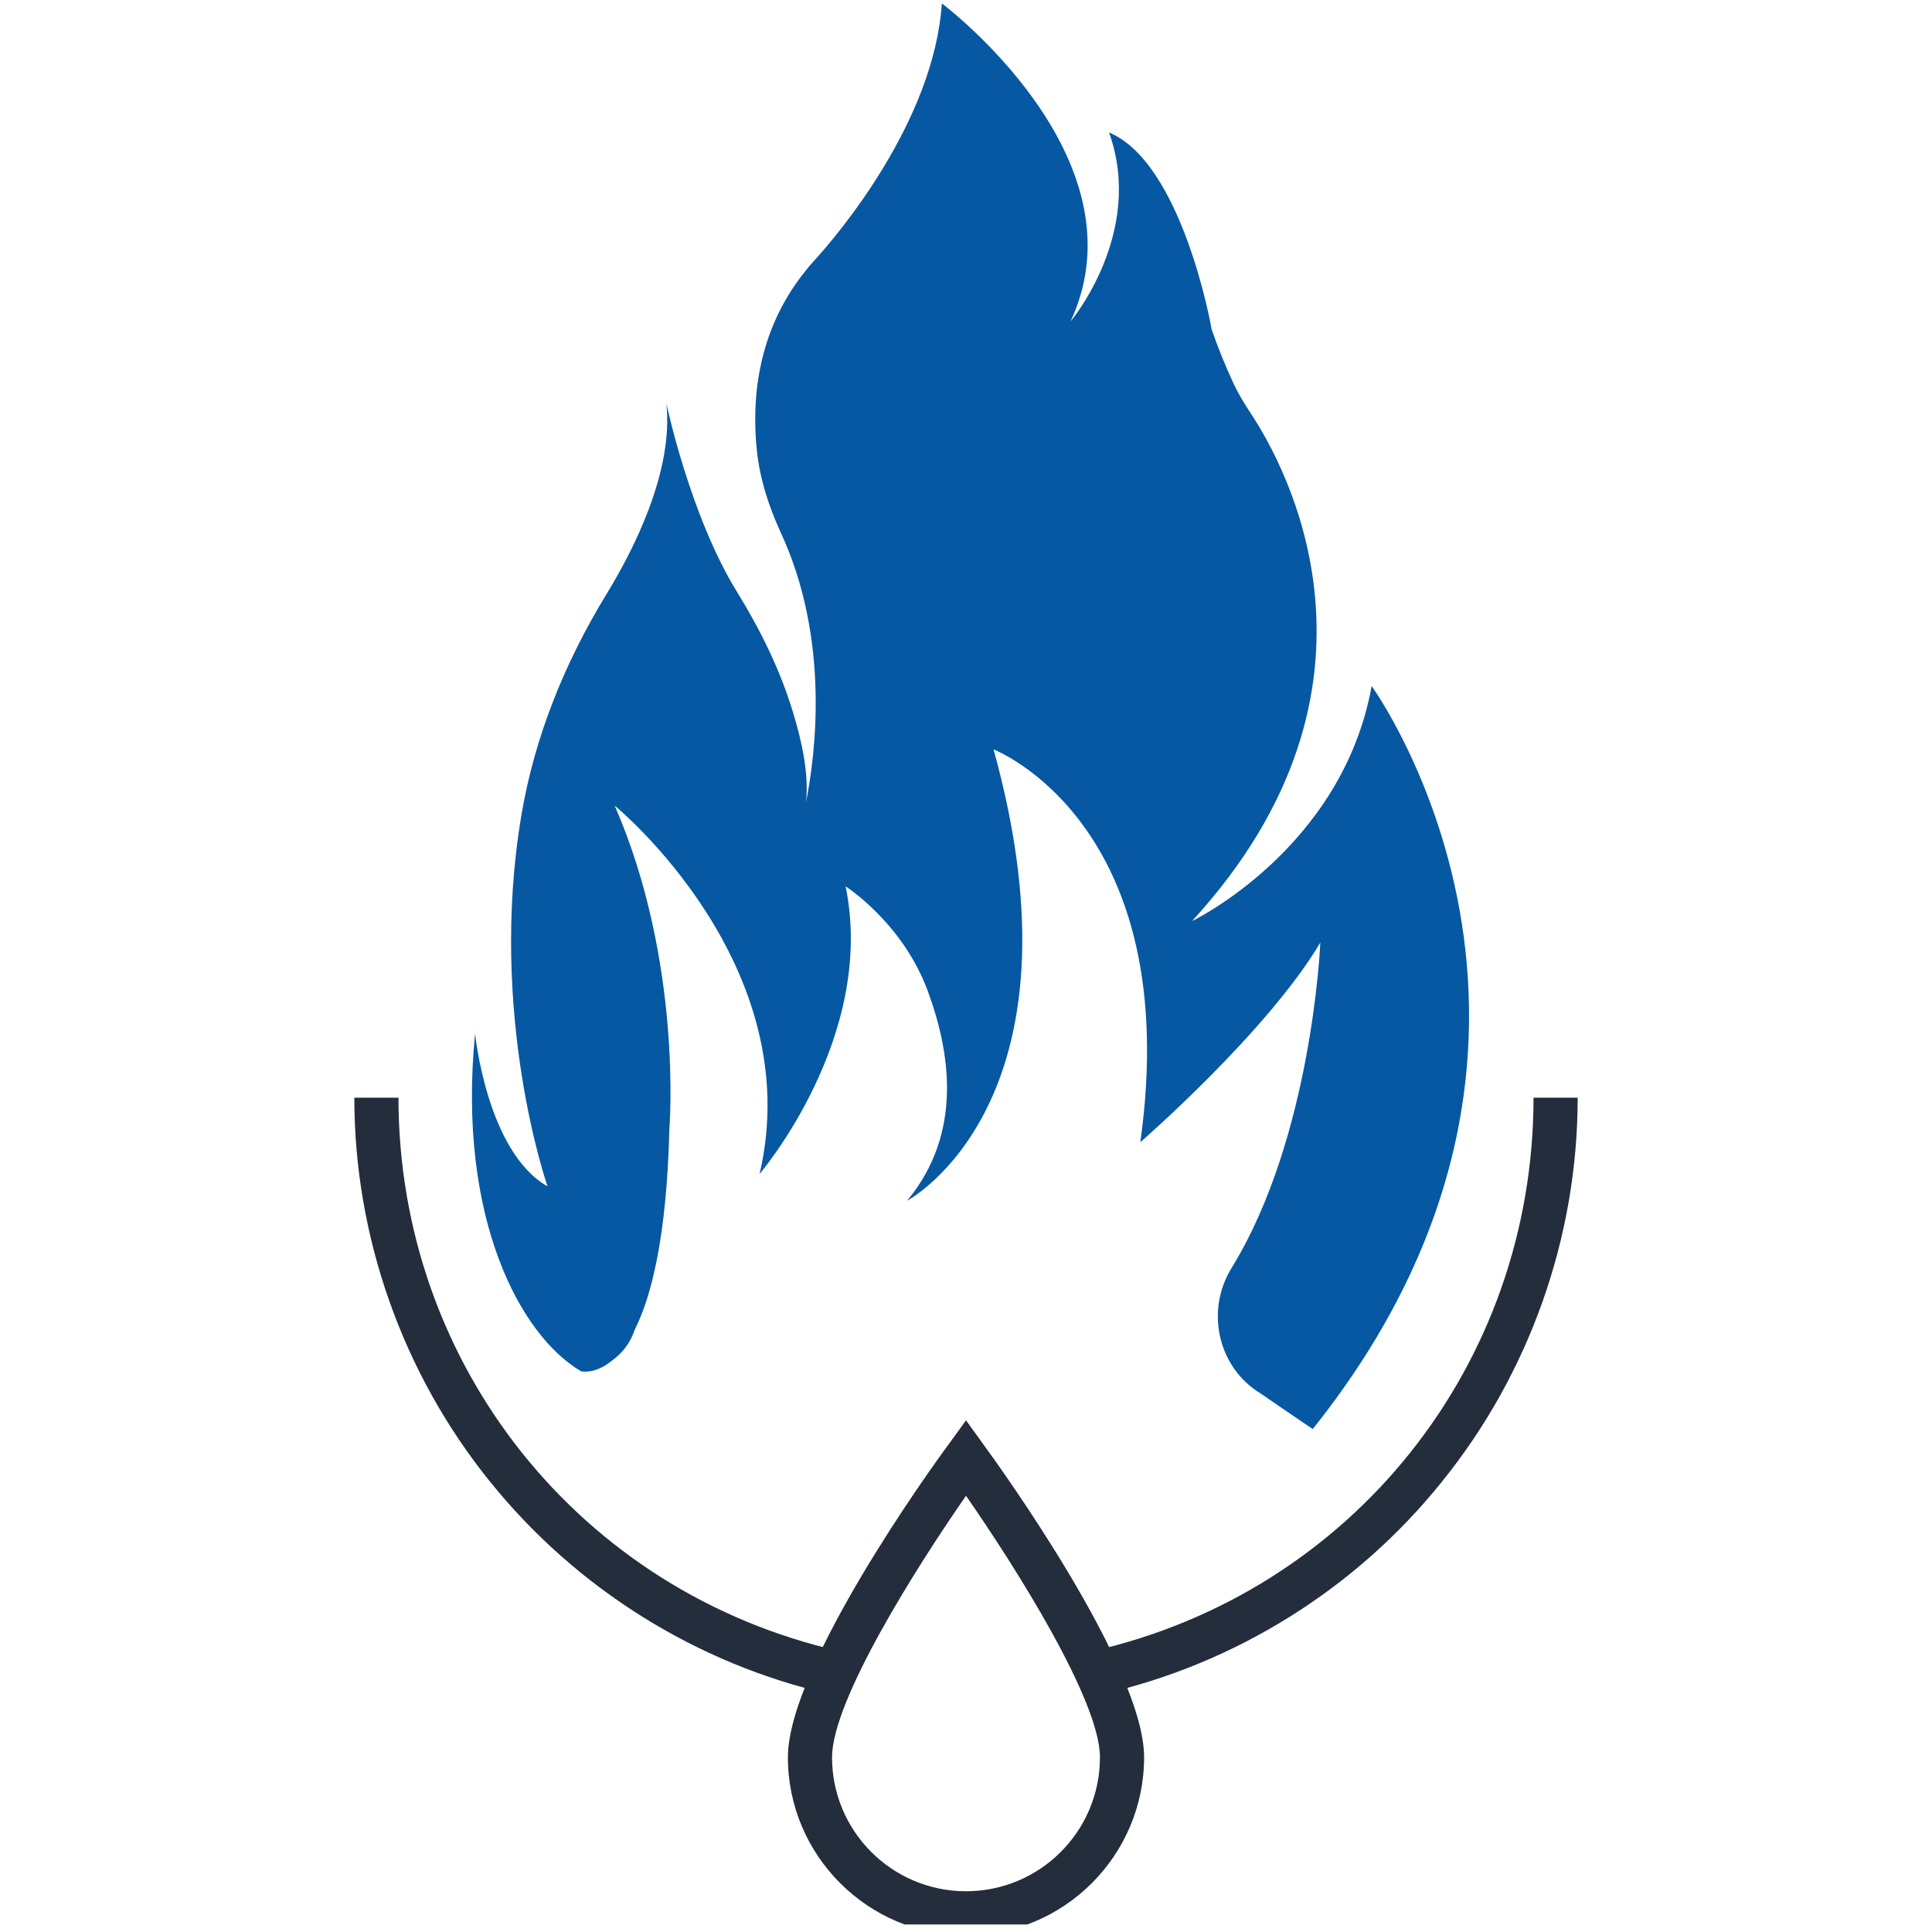 <?xml version="1.0" encoding="utf-8"?>
<!-- Generator: Adobe Illustrator 22.0.1, SVG Export Plug-In . SVG Version: 6.00 Build 0)  -->
<svg version="1.1" xmlns="http://www.w3.org/2000/svg" xmlns:xlink="http://www.w3.org/1999/xlink" x="0px" y="0px"
	 viewBox="0 0 512 512" style="enable-background:new 0 0 512 512;" xml:space="preserve">
<style type="text/css">
	.st0{display:none;}
	.st1{display:inline;}
	.st2{clip-path:url(#SVGID_2_);fill:#0658A2;}
	.st3{clip-path:url(#SVGID_4_);fill:#0658A2;}
	.st4{clip-path:url(#SVGID_6_);fill:#242D3C;}
	.st5{clip-path:url(#SVGID_8_);fill:#242D3C;}
	.st6{clip-path:url(#SVGID_10_);fill:#242D3C;}
	.st7{clip-path:url(#SVGID_12_);fill:#242D3C;}
	.st8{clip-path:url(#SVGID_14_);fill:#242D3C;}
	.st9{clip-path:url(#SVGID_16_);fill:#242D3C;}
	.st10{clip-path:url(#SVGID_18_);fill:#242D3C;}
	.st11{clip-path:url(#SVGID_20_);fill:#242D3C;}
	.st12{clip-path:url(#SVGID_22_);fill:#242D3C;}
	.st13{clip-path:url(#SVGID_24_);fill:#242D3C;}
	.st14{clip-path:url(#SVGID_26_);fill:#242D3C;}
	.st15{clip-path:url(#SVGID_28_);fill:#242D3C;}
	.st16{clip-path:url(#SVGID_30_);}
	.st17{clip-path:url(#SVGID_32_);fill:#344154;}
	.st18{clip-path:url(#SVGID_34_);}
	.st19{clip-path:url(#SVGID_36_);fill:#344154;}
	.st20{clip-path:url(#SVGID_38_);}
	.st21{clip-path:url(#SVGID_40_);fill:#0658A2;}
	.st22{clip-path:url(#SVGID_42_);}
	.st23{clip-path:url(#SVGID_44_);fill:#344154;}
	.st24{clip-path:url(#SVGID_46_);}
	.st25{clip-path:url(#SVGID_48_);fill:#344154;}
	.st26{clip-path:url(#SVGID_50_);}
	.st27{clip-path:url(#SVGID_52_);fill:#344154;}
	.st28{clip-path:url(#SVGID_54_);}
	.st29{clip-path:url(#SVGID_56_);fill:#344154;}
	.st30{clip-path:url(#SVGID_58_);}
	.st31{clip-path:url(#SVGID_60_);fill:#344154;}
	.st32{clip-path:url(#SVGID_62_);}
	.st33{clip-path:url(#SVGID_64_);fill:#344154;}
	.st34{clip-path:url(#SVGID_66_);}
	.st35{clip-path:url(#SVGID_68_);fill:#344154;}
	.st36{clip-path:url(#SVGID_70_);}
	.st37{clip-path:url(#SVGID_72_);fill:#344154;}
	.st38{clip-path:url(#SVGID_74_);}
	.st39{fill:#344154;}
	.st40{clip-path:url(#SVGID_76_);fill:#344154;}
	.st41{clip-path:url(#SVGID_78_);fill:#0658A2;}
	.st42{clip-path:url(#SVGID_80_);fill:#0658A2;}
	.st43{display:inline;fill:none;}
	.st44{clip-path:url(#SVGID_82_);}
	.st45{clip-path:url(#SVGID_84_);fill:#0658A2;}
	.st46{clip-path:url(#SVGID_86_);fill:#242D3C;}
	.st47{clip-path:url(#SVGID_88_);}
	.st48{clip-path:url(#SVGID_90_);fill:#242D3C;}
	.st49{clip-path:url(#SVGID_92_);fill:#0658A2;}
	.st50{clip-path:url(#SVGID_94_);fill:#242D3C;}
	.st51{clip-path:url(#SVGID_96_);fill:#242D3C;}
</style>
<g id="Layer_1" class="st0">
	<g id="Layer_1_1_">
		<g class="st1">
			<g>
				<defs>
					<rect id="SVGID_1_" width="512" height="512"/>
				</defs>
				<clipPath id="SVGID_2_">
					<use xlink:href="#SVGID_1_"  style="overflow:visible;"/>
				</clipPath>
				<path class="st2" d="M69.4,124.4c6.7-28.7,19.2-53.8,35.2-73.5L97.7,7.3C63.4,25.5,34.3,64.6,22.8,114.2s-2.7,97.6,20,129
					l25.9-36.8C62.9,181.6,62.7,153.3,69.4,124.4z"/>
			</g>
		</g>
		<g class="st1">
			<g>
				<defs>
					<rect id="SVGID_3_" width="512" height="512"/>
				</defs>
				<clipPath id="SVGID_4_">
					<use xlink:href="#SVGID_3_"  style="overflow:visible;"/>
				</clipPath>
				<rect x="15.8" y="405.3" class="st3" width="54.1" height="99.5"/>
			</g>
		</g>
		<g class="st1">
			<g>
				<defs>
					<rect id="SVGID_5_" width="512" height="512"/>
				</defs>
				<clipPath id="SVGID_6_">
					<use xlink:href="#SVGID_5_"  style="overflow:visible;"/>
				</clipPath>
				<polygon class="st4" points="363.9,510.5 202.9,510.5 258,235.9 269.3,238.2 216.9,499 349.9,499 297.5,238.2 308.8,235.9 				
					"/>
			</g>
		</g>
		<g class="st1">
			<g>
				<defs>
					<rect id="SVGID_7_" width="512" height="512"/>
				</defs>
				<clipPath id="SVGID_8_">
					<use xlink:href="#SVGID_7_"  style="overflow:visible;"/>
				</clipPath>
				<path class="st5" d="M269.4,231.3h28V204l-28-6.2V231.3z M308.9,242.8h-51v-59.3l51,11.2V242.8z"/>
			</g>
		</g>
		<g class="st1">
			<g>
				<defs>
					<rect id="SVGID_9_" width="512" height="512"/>
				</defs>
				<clipPath id="SVGID_10_">
					<use xlink:href="#SVGID_9_"  style="overflow:visible;"/>
				</clipPath>
				<path class="st6" d="M474.2,233.2c3.4,0.8,6.9,0.2,9.8-1.6c3-1.8,5-4.7,5.8-8.1l0.3-1.3c0.8-3.4,0.2-6.9-1.6-9.8
					c-1.8-3-4.7-5-8.1-5.8l-361.3-84l-6.2,26.7L474.2,233.2z M477.1,245.1c-1.8,0-3.7-0.2-5.6-0.6L99.1,157.9l11.4-49.1L483,195.3
					c6.4,1.5,11.8,5.4,15.3,10.9c3.5,5.6,4.6,12.1,3.1,18.5l-0.3,1.3C498.4,237.4,488.3,245.1,477.1,245.1z"/>
			</g>
		</g>
		<g class="st1">
			<g>
				<defs>
					<rect id="SVGID_11_" width="512" height="512"/>
				</defs>
				<clipPath id="SVGID_12_">
					<use xlink:href="#SVGID_11_"  style="overflow:visible;"/>
				</clipPath>
				<path class="st7" d="M93.3,16.5c-30.9,19.5-54.9,55.8-64.9,99S23.8,201.9,43,233l57.7-81.9l8.3-35.7L93.3,16.5z M42.9,253.1
					l-4.7-6.5c-24.7-34.1-32.5-84-21-133.7C28.7,63.3,57.8,21.9,95,2.2l7.1-3.8l18.5,117.4l-9.3,40.1L42.9,253.1z"/>
			</g>
		</g>
		<g class="st1">
			<g>
				<defs>
					
						<rect id="SVGID_13_" x="-49.6" y="-263.7" transform="matrix(9.933043e-02 -0.995 0.995 9.933043e-02 193.576 198.482)" width="512" height="512"/>
				</defs>
				<clipPath id="SVGID_14_">
					<use xlink:href="#SVGID_13_"  style="overflow:visible;"/>
				</clipPath>
				
					<rect x="79.8" y="131.1" transform="matrix(9.933043e-02 -0.995 0.995 9.933043e-02 -73.74 221.632)" class="st8" width="11.5" height="40.9"/>
			</g>
		</g>
		<g class="st1">
			<g>
				<defs>
					
						<rect id="SVGID_15_" x="35" y="-244.5" transform="matrix(0.358 -0.934 0.934 0.358 176.074 279.086)" width="512" height="512"/>
				</defs>
				<clipPath id="SVGID_16_">
					<use xlink:href="#SVGID_15_"  style="overflow:visible;"/>
				</clipPath>
				
					<rect x="89.9" y="87.7" transform="matrix(0.358 -0.934 0.934 0.358 -39.704 158.783)" class="st9" width="11.5" height="41.1"/>
			</g>
		</g>
		<g class="st1">
			<g>
				<defs>
					<rect id="SVGID_17_" width="512" height="512"/>
				</defs>
				<clipPath id="SVGID_18_">
					<use xlink:href="#SVGID_17_"  style="overflow:visible;"/>
				</clipPath>
				<rect x="37.1" y="243.2" class="st10" width="11.5" height="162"/>
			</g>
		</g>
		<g class="st1">
			<g>
				<defs>
					<rect id="SVGID_19_" width="512" height="512"/>
				</defs>
				<clipPath id="SVGID_20_">
					<use xlink:href="#SVGID_19_"  style="overflow:visible;"/>
				</clipPath>
				<path class="st11" d="M21.5,499h42.6v-88H21.5V499z M75.7,510.5H10v-111h65.6L75.7,510.5L75.7,510.5z"/>
			</g>
		</g>
		<g class="st1">
			<g>
				<defs>
					<rect id="SVGID_21_" width="512" height="512"/>
				</defs>
				<clipPath id="SVGID_22_">
					<use xlink:href="#SVGID_21_"  style="overflow:visible;"/>
				</clipPath>
				<rect x="451.7" y="237.1" class="st12" width="11.5" height="267.7"/>
			</g>
		</g>
		<g class="st1">
			<g>
				<defs>
					<rect id="SVGID_23_" width="512" height="512"/>
				</defs>
				<clipPath id="SVGID_24_">
					<use xlink:href="#SVGID_23_"  style="overflow:visible;"/>
				</clipPath>
				<path class="st13" d="M214,508.8l-8.2-8.1L324,381.5l-77.1-79l8.2-8l81,83.1c2.2,2.2,2.2,5.8,0,8.1L214,508.8z"/>
			</g>
		</g>
		<g class="st1">
			<g>
				<defs>
					<rect id="SVGID_25_" width="512" height="512"/>
				</defs>
				<clipPath id="SVGID_26_">
					<use xlink:href="#SVGID_25_"  style="overflow:visible;"/>
				</clipPath>
				<path class="st14" d="M352.8,508.8L230.5,385.5c-2.2-2.2-2.2-5.8,0-8.1l81-83.1l8.2,8l-77,79L361,500.7L352.8,508.8z"/>
			</g>
		</g>
		<g class="st1">
			<g>
				<defs>
					<rect id="SVGID_27_" width="512" height="512"/>
				</defs>
				<clipPath id="SVGID_28_">
					<use xlink:href="#SVGID_27_"  style="overflow:visible;"/>
				</clipPath>
				<path class="st15" d="M93.3,16.5c-30.9,19.5-54.9,55.8-64.9,99S23.8,201.9,43,233l19.6-27.8c-5.7-26-5.2-54.3,1.2-82.2
					c6.4-27.6,18.4-53.1,34.7-73.8L93.3,16.5z M42.9,253.1l-4.7-6.5c-24.7-34.1-32.5-84-21-133.7C28.7,63.3,57.8,21.9,95,2.2
					l7.1-3.8l8.5,54.1l-1.6,2c-16,19.8-27.8,44.4-34,71.2c-6.3,27-6.5,54.5-0.7,79.5l0.6,2.5L42.9,253.1z"/>
			</g>
		</g>
	</g>
	<g class="st1">
		<g>
			<g>
				<g>
					<defs>
						<rect id="SVGID_29_" width="512" height="512"/>
					</defs>
					<clipPath id="SVGID_30_">
						<use xlink:href="#SVGID_29_"  style="overflow:visible;"/>
					</clipPath>
					<g class="st16">
						<g>
							<defs>
								<rect id="SVGID_31_" width="512" height="512"/>
							</defs>
							<clipPath id="SVGID_32_">
								<use xlink:href="#SVGID_31_"  style="overflow:visible;"/>
							</clipPath>
							<path class="st17" d="M163.6,512c-3.2,0-5.8-2.6-5.8-5.8v-0.8c0-7-0.1-23.4,12-45.8c14.7-27.2,42.3-54.1,82-80
								c58.7-38.3,91-81.9,90.8-122.9V256v-0.7c0.2-41-32-84.6-90.8-122.9c-39.7-25.9-67.3-52.8-82-80c-12.1-22.4-12-38.8-12-45.8
								V5.8c0-3.2,2.6-5.8,5.8-5.8s5.8,2.6,5.8,5.8v0.8c-0.1,38.6,29.7,77.6,88.8,116.1c62.1,40.5,96.2,87.6,96,132.6v0.6v0.6
								c0.2,45-33.9,92.1-96,132.6c-59.1,38.5-88.9,77.6-88.8,116.1v0.8C169.4,509.4,166.8,512,163.6,512z"/>
						</g>
						<g>
							<defs>
								<rect id="SVGID_33_" width="512" height="512"/>
							</defs>
							<clipPath id="SVGID_34_">
								<use xlink:href="#SVGID_33_"  style="overflow:visible;"/>
							</clipPath>
							<g class="st18">
								<g>
									<defs>
										<rect id="SVGID_35_" width="512" height="512"/>
									</defs>
									<clipPath id="SVGID_36_">
										<use xlink:href="#SVGID_35_"  style="overflow:visible;"/>
									</clipPath>
									<path class="st19" d="M348.4,512c-3.2,0-5.8-2.6-5.8-5.8v-0.8c0.1-38.6-29.7-77.6-88.8-116.1
										c-62.1-40.5-96.2-87.6-96-132.6v-0.6v-0.6c-0.2-45,33.9-92.1,96-132.6c59.1-38.5,88.9-77.6,88.8-116.1V6
										c0-3.2,2.6-5.8,5.8-5.8c3.2,0,5.8,2.6,5.8,5.8v0.8c0,7,0.1,23.4-12,45.8c-14.7,27.2-42.3,54.1-82,80
										c-58.7,38.3-91,81.9-90.8,122.9v0.7v0.7c-0.2,41,32,84.6,90.8,122.9c39.7,25.9,67.3,52.8,82,80c12.1,22.4,12,38.8,12,45.8
										v0.8C354.2,509.4,351.6,512,348.4,512z"/>
								</g>
								<g>
									<defs>
										<rect id="SVGID_37_" width="512" height="512"/>
									</defs>
									<clipPath id="SVGID_38_">
										<use xlink:href="#SVGID_37_"  style="overflow:visible;"/>
									</clipPath>
									<g class="st20">
										<g>
											<defs>
												<rect id="SVGID_39_" width="512" height="512"/>
											</defs>
											<clipPath id="SVGID_40_">
												<use xlink:href="#SVGID_39_"  style="overflow:visible;"/>
											</clipPath>
											<path class="st21" d="M140.5,256.5v-1.1c-0.2-43.5,26.5-87.8,75.8-127c-6.5-5-12.6-10-18.2-15
												c-52.6,43.1-80.9,92.6-80.7,142v1c-0.2,49.5,28.1,99,80.7,142.1c5.6-5,11.8-10,18.2-15C167,344.3,140.3,300,140.5,256.5z
												"/>
										</g>
										<g>
											<defs>
												<rect id="SVGID_41_" width="512" height="512"/>
											</defs>
											<clipPath id="SVGID_42_">
												<use xlink:href="#SVGID_41_"  style="overflow:visible;"/>
											</clipPath>
											<g class="st22">
												<g>
													<defs>
														<rect id="SVGID_43_" width="512" height="512"/>
													</defs>
													<clipPath id="SVGID_44_">
														<use xlink:href="#SVGID_43_"  style="overflow:visible;"/>
													</clipPath>
													<path class="st23" d="M256,135.2c-56.1,37.6-86.8,80.1-86.6,120.1v0.7v0.7c-0.2,40,30.5,82.6,86.6,120.1
														c56.1-37.6,86.8-80.1,86.6-120.1V256v-0.7C342.8,215.3,312.1,172.8,256,135.2z M256,390.7l-3.2-2.1
														c-61.5-40.3-95.2-87.2-95-132V256v-0.6c-0.2-44.8,33.5-91.7,95-132l3.2-2.1l3.2,2.1c61.5,40.3,95.2,87.2,95,132v0.6
														v0.6c0.2,44.8-33.5,91.7-95,132L256,390.7z"/>
												</g>
												<g>
													<defs>
														<rect id="SVGID_45_" width="512" height="512"/>
													</defs>
													<clipPath id="SVGID_46_">
														<use xlink:href="#SVGID_45_"  style="overflow:visible;"/>
													</clipPath>
													<g class="st24">
														<g>
															<defs>
																<rect id="SVGID_47_" width="512" height="512"/>
															</defs>
															<clipPath id="SVGID_48_">
																<use xlink:href="#SVGID_47_"  style="overflow:visible;"/>
															</clipPath>
															<path class="st25" d="M256,11.6h-92.4c-3.2,0-5.8-2.6-5.8-5.8s2.6-5.8,5.8-5.8H256c3.2,0,5.8,2.6,5.8,5.8
																S259.2,11.6,256,11.6z"/>
														</g>
														<g>
															<defs>
																<rect id="SVGID_49_" width="512" height="512"/>
															</defs>
															<clipPath id="SVGID_50_">
																<use xlink:href="#SVGID_49_"  style="overflow:visible;"/>
															</clipPath>
															<g class="st26">
																<g>
																	<defs>
																		<rect id="SVGID_51_" width="512" height="512"/>
																	</defs>
																	<clipPath id="SVGID_52_">
																		<use xlink:href="#SVGID_51_"  style="overflow:visible;"/>
																	</clipPath>
																	<path class="st27" d="M256,40.9h-61.5c-3.2,0-5.8-2.6-5.8-5.8s2.6-5.8,5.8-5.8H256c3.2,0,5.8,2.6,5.8,5.8
																		S259.2,40.9,256,40.9z"/>
																</g>
																<g>
																	<defs>
																		<rect id="SVGID_53_" width="512" height="512"/>
																	</defs>
																	<clipPath id="SVGID_54_">
																		<use xlink:href="#SVGID_53_"  style="overflow:visible;"/>
																	</clipPath>
																	<g class="st28">
																		<g>
																			<defs>
																				<rect id="SVGID_55_" width="512" height="512"/>
																			</defs>
																			<clipPath id="SVGID_56_">
																				<use xlink:href="#SVGID_55_"  style="overflow:visible;"/>
																			</clipPath>
																			<path class="st29" d="M256,70.3h-39.7c-3.2,0-5.8-2.6-5.8-5.8s2.6-5.8,5.8-5.8H256c3.2,0,5.8,2.6,5.8,5.8
																				C261.8,67.7,259.2,70.3,256,70.3z"/>
																		</g>
																		<g>
																			<defs>
																				<rect id="SVGID_57_" width="512" height="512"/>
																			</defs>
																			<clipPath id="SVGID_58_">
																				<use xlink:href="#SVGID_57_"  style="overflow:visible;"/>
																			</clipPath>
																			<g class="st30">
																				<g>
																					<defs>
																						<rect id="SVGID_59_" width="512" height="512"/>
																					</defs>
																					<clipPath id="SVGID_60_">
																						<use xlink:href="#SVGID_59_"  style="overflow:visible;"/>
																					</clipPath>
																					<path class="st31" d="M347.5,512h-92.4c-3.2,0-5.8-2.6-5.8-5.8s2.6-5.8,5.8-5.8h92.4c3.2,0,5.8,2.6,5.8,5.8
																						S350.6,512,347.5,512z"/>
																				</g>
																				<g>
																					<defs>
																						<rect id="SVGID_61_" width="512" height="512"/>
																					</defs>
																					<clipPath id="SVGID_62_">
																						<use xlink:href="#SVGID_61_"  style="overflow:visible;"/>
																					</clipPath>
																					<g class="st32">
																						<g>
																							<defs>
																								<rect id="SVGID_63_" width="512" height="512"/>
																							</defs>
																							<clipPath id="SVGID_64_">
																								<use xlink:href="#SVGID_63_"  style="overflow:visible;"/>
																							</clipPath>
																							<path class="st33" d="M316.6,482.6h-61.5c-3.2,0-5.8-2.6-5.8-5.8c0-3.2,2.6-5.8,5.8-5.8h61.5
																								c3.2,0,5.8,2.6,5.8,5.8C322.4,480.1,319.8,482.6,316.6,482.6z"/>
																						</g>
																						<g>
																							<defs>
																								<rect id="SVGID_65_" width="512" height="512"/>
																							</defs>
																							<clipPath id="SVGID_66_">
																								<use xlink:href="#SVGID_65_"  style="overflow:visible;"/>
																							</clipPath>
																							<g class="st34">
																								<g>
																									<defs>
																										<rect id="SVGID_67_" width="512" height="512"/>
																									</defs>
																									<clipPath id="SVGID_68_">
																										<use xlink:href="#SVGID_67_"  style="overflow:visible;"/>
																									</clipPath>
																									<path class="st35" d="M294.8,453.3h-39.7c-3.2,0-5.8-2.6-5.8-5.8s2.6-5.8,5.8-5.8h39.7
																										c3.2,0,5.8,2.6,5.8,5.8S298,453.3,294.8,453.3z"/>
																								</g>
																								<g>
																									<defs>
																										<rect id="SVGID_69_" width="512" height="512"/>
																									</defs>
																									<clipPath id="SVGID_70_">
																										<use xlink:href="#SVGID_69_"  style="overflow:visible;"/>
																									</clipPath>
																									<g id="Layer_3" class="st36">
																										<g>
																											<defs>
																												<rect id="SVGID_71_" width="512" height="512"/>
																											</defs>
																											<clipPath id="SVGID_72_">
																												<use xlink:href="#SVGID_71_"  style="overflow:visible;"/>
																											</clipPath>
																											<path class="st37" d="M289.7,261.8h-67.5c-3.2,0-5.8-2.6-5.8-5.8s2.6-5.8,5.8-5.8h67.5
																												c3.2,0,5.8,2.6,5.8,5.8C295.5,259.2,292.9,261.8,289.7,261.8z"/>
																										</g>
																										<g>
																											<defs>
																												<rect id="SVGID_73_" width="512" height="512"/>
																											</defs>
																											<clipPath id="SVGID_74_">
																												<use xlink:href="#SVGID_73_"  style="overflow:visible;"/>
																											</clipPath>
																											<g class="st38">
																												<g>
																													<path class="st39" d="M277.2,233.4h-42.5c-3.2,0-5.8-2.6-5.8-5.8s2.6-5.8,5.8-5.8h42.5
																														c3.2,0,5.8,2.6,5.8,5.8C283,230.8,280.4,233.4,277.2,233.4z"/>
																												</g>
																												<g>
																													<defs>
																														<rect id="SVGID_75_" width="512" height="512"/>
																													</defs>
																													<clipPath id="SVGID_76_">
																														<use xlink:href="#SVGID_75_"  style="overflow:visible;"/>
																													</clipPath>
																													<path class="st40" d="M277.2,290.2h-42.5c-3.2,0-5.8-2.6-5.8-5.8s2.6-5.8,5.8-5.8h42.5
																														c3.2,0,5.8,2.6,5.8,5.8S280.4,290.2,277.2,290.2z"/>
																												</g>
																												<g>
																													<defs>
																														<rect id="SVGID_77_" width="512" height="512"/>
																													</defs>
																													<clipPath id="SVGID_78_">
																														<use xlink:href="#SVGID_77_"  style="overflow:visible;"/>
																													</clipPath>
																													<path class="st41" d="M371.5,505.5v0.7h23.1v-0.6c0.2-48.7-27-94.8-81-137.4
																														c-5.6,5.2-11.6,10.3-17.9,15.3C346.1,422.3,371.7,463.2,371.5,505.5z"/>
																												</g>
																												<g>
																													<defs>
																														<rect id="SVGID_79_" width="512" height="512"/>
																													</defs>
																													<clipPath id="SVGID_80_">
																														<use xlink:href="#SVGID_79_"  style="overflow:visible;"/>
																													</clipPath>
																													<path class="st42" d="M371.5,6.5V5.8h23.1v0.6c0.2,48.7-27,94.8-81,137.4
																														c-5.6-5.2-11.6-10.3-17.9-15.3C346.1,89.7,371.7,48.8,371.5,6.5z"/>
																												</g>
																											</g>
																										</g>
																									</g>
																									<g id="Layer_2_1_" class="st36">
																									</g>
																								</g>
																							</g>
																						</g>
																					</g>
																				</g>
																			</g>
																		</g>
																	</g>
																</g>
															</g>
														</g>
													</g>
												</g>
											</g>
										</g>
									</g>
								</g>
							</g>
						</g>
					</g>
				</g>
			</g>
		</g>
	</g>
	<rect class="st43" width="512" height="512"/>
	<rect class="st43" width="512" height="512"/>
	<rect class="st43" width="512" height="512"/>
	<rect class="st43" width="512" height="512"/>
	<g id="Layer_2" class="st1">
	</g>
</g>
<g id="Layer_3_1_" class="st0">
	<g class="st1">
		<g>
			<defs>
				<rect id="SVGID_81_" width="512" height="512"/>
			</defs>
			<clipPath id="SVGID_82_">
				<use xlink:href="#SVGID_81_"  style="overflow:visible;"/>
			</clipPath>
			<g class="st44">
				<defs>
					<rect id="SVGID_83_" width="512" height="512"/>
				</defs>
				<clipPath id="SVGID_84_">
					<use xlink:href="#SVGID_83_"  style="overflow:visible;"/>
				</clipPath>
				<path class="st45" d="M410.2,354.3c-0.9,0-1.7,0.1-2.6,0.1c-21.2,0-39.8-11-50.5-27.5c-10.7,16.5-29.3,27.5-50.5,27.5
					s-39.8-11-50.5-27.5c-10.7,16.5-29.3,27.5-50.5,27.5s-39.8-11-50.5-27.5c-10.7,16.5-29.3,27.5-50.5,27.5c-0.9,0-1.7-0.1-2.6-0.1
					L68.3,416c-22.1,40.7,7.4,90.2,53.7,90.2h268c46.3,0,75.8-49.5,53.7-90.2L410.2,354.3z"/>
			</g>
			<g class="st44">
				<defs>
					<rect id="SVGID_85_" width="512" height="512"/>
				</defs>
				<clipPath id="SVGID_86_">
					<use xlink:href="#SVGID_85_"  style="overflow:visible;"/>
				</clipPath>
				<path class="st46" d="M192.9,11.6c-4.1,0-7.5,3.3-7.5,7.5c0,4.1,3.3,7.5,7.5,7.5h9.7c3.2,0,5.8,2.6,5.8,5.8v136.5
					c0,1-0.2,1.9-0.7,2.8l-134.3,247c-9.4,17.3-9,37.7,1.1,54.7c10.1,16.9,27.8,27,47.5,27h268c19.7,0,37.5-10.1,47.5-27
					c10.1-16.9,10.5-37.4,1.1-54.7L304.4,171.5c-0.5-0.8-0.7-1.8-0.7-2.8V32.3c0-3.2,2.6-5.8,5.8-5.8h9.7c4.1,0,7.5-3.3,7.5-7.5
					c0-4.1-3.3-7.5-7.5-7.5H192.9V11.6z M390,512H122c-23.8,0-45.3-12.2-57.5-32.7s-12.7-45.2-1.3-66.1l133.5-245.9V38.1h-3.9
					c-10.5,0-19-8.5-19-19s8.5-19,19-19H319c10.5,0,19,8.5,19,19s-8.5,19-19,19h-3.9v129.2l133.5,245.9
					c11.4,20.9,10.9,45.6-1.3,66.1C435.3,499.8,413.8,512,390,512z"/>
			</g>
		</g>
	</g>
</g>
<g id="Layer_4">
	<g>
		<g>
			<defs>
				<rect id="SVGID_87_" y="-2" width="512" height="512"/>
			</defs>
			<clipPath id="SVGID_88_">
				<use xlink:href="#SVGID_87_"  style="overflow:visible;"/>
			</clipPath>
			<g class="st47">
				<defs>
					<rect id="SVGID_89_" y="-2" width="512" height="512"/>
				</defs>
				<clipPath id="SVGID_90_">
					<use xlink:href="#SVGID_89_"  style="overflow:visible;"/>
				</clipPath>
				<path class="st48" d="M256,396.4c-13,18.7-35.5,54.2-35.5,69.3c0,19.6,15.9,35.5,35.5,35.5s35.5-15.9,35.5-35.5
					C291.5,450.6,269,415.1,256,396.4z M256,512.9c-26,0-47.2-21.2-47.2-47.2c0-24,38.1-76.9,42.5-82.8l4.7-6.5l4.7,6.5
					c4.3,5.9,42.5,58.8,42.5,82.8C303.2,491.7,282,512.9,256,512.9z"/>
			</g>
			<g class="st47">
				<defs>
					<rect id="SVGID_91_" y="-2" width="512" height="512"/>
				</defs>
				<clipPath id="SVGID_92_">
					<use xlink:href="#SVGID_91_"  style="overflow:visible;"/>
				</clipPath>
				<path class="st49" d="M363.5,181.8c-7.8,43.2-47.6,62.3-47.6,62.3c57.3-62.5,24.5-121.1,15.6-134.5c-1.7-2.6-3.4-5.3-4.7-8.2
					c-2.2-4.7-4.1-9.5-5.7-14.1c-0.1-0.7-7.8-44.1-27.2-52.2c9.6,26.6-10.2,50.1-10.2,50.1C304,41.7,249.6,0.9,249.6,0.9
					c-2.1,31.4-27.7,61.4-33.4,67.7c-1,1.1-2,2.2-2.9,3.4c-13,16.2-14.1,34.8-12.7,47.6c0.8,7.4,3.1,14.5,6.2,21.3
					c13.3,28.5,9.3,59.1,6.8,71.7c0.8-7.2-1-15.9-3.5-24c-3.4-11.2-8.6-21.7-14.7-31.6c-12.6-20.4-18.8-50.1-18.8-50.1
					c1.9,17.9-8.5,38.5-15.9,50.6c-11,18-19,37.7-22.5,58.4c-9,53,6.9,98.5,6.9,98.5c-16.1-9.2-19.2-40.5-19.2-40.5
					c-4.8,48.9,12,80.1,28.1,89.5c0,0,3.6,0.9,8-2.7c2.9-2,5.1-4.9,6.2-8.3c4.5-8.9,8.5-24.9,9.2-53.4c0,0,3.6-44-14.5-85.5
					c0,0,51.4,42,38.4,97.6c0,0,31-36.2,22.8-76.2c0,0,15.1,9.6,21.8,27.8c5.8,15.8,9.5,37.4-5.5,55.5c0,0,48.9-25.9,22.9-119.6
					c0,0,50.7,19.5,38.9,104.1c0,0,33.7-29.3,47.7-52.9c0,0-2.1,51.4-23.5,86.2c-7,11.3-3.7,26.4,7.7,33.3
					c0.1,0.1,13.7,9.4,13.8,9.4C430.9,274.8,363.5,181.8,363.5,181.8z"/>
			</g>
			<g class="st47">
				<defs>
					<rect id="SVGID_93_" y="-2" width="512" height="512"/>
				</defs>
				<clipPath id="SVGID_94_">
					<use xlink:href="#SVGID_93_"  style="overflow:visible;"/>
				</clipPath>
				<path class="st50" d="M292,449l-2.6-11.4c68.9-15.6,117-75.9,117-146.7h11.7c0,37-12.8,73.1-36,101.8
					C359.3,421.1,327.3,441,292,449z"/>
			</g>
			<g class="st47">
				<defs>
					<rect id="SVGID_95_" y="-2" width="512" height="512"/>
				</defs>
				<clipPath id="SVGID_96_">
					<use xlink:href="#SVGID_95_"  style="overflow:visible;"/>
				</clipPath>
				<path class="st51" d="M220,449c-35.3-8-67.3-28-90.1-56.3c-23.2-28.7-36-64.9-36-101.8h11.7c0,70.7,48.1,131.1,117,146.7
					L220,449z"/>
			</g>
		</g>
	</g>
</g>
</svg>
